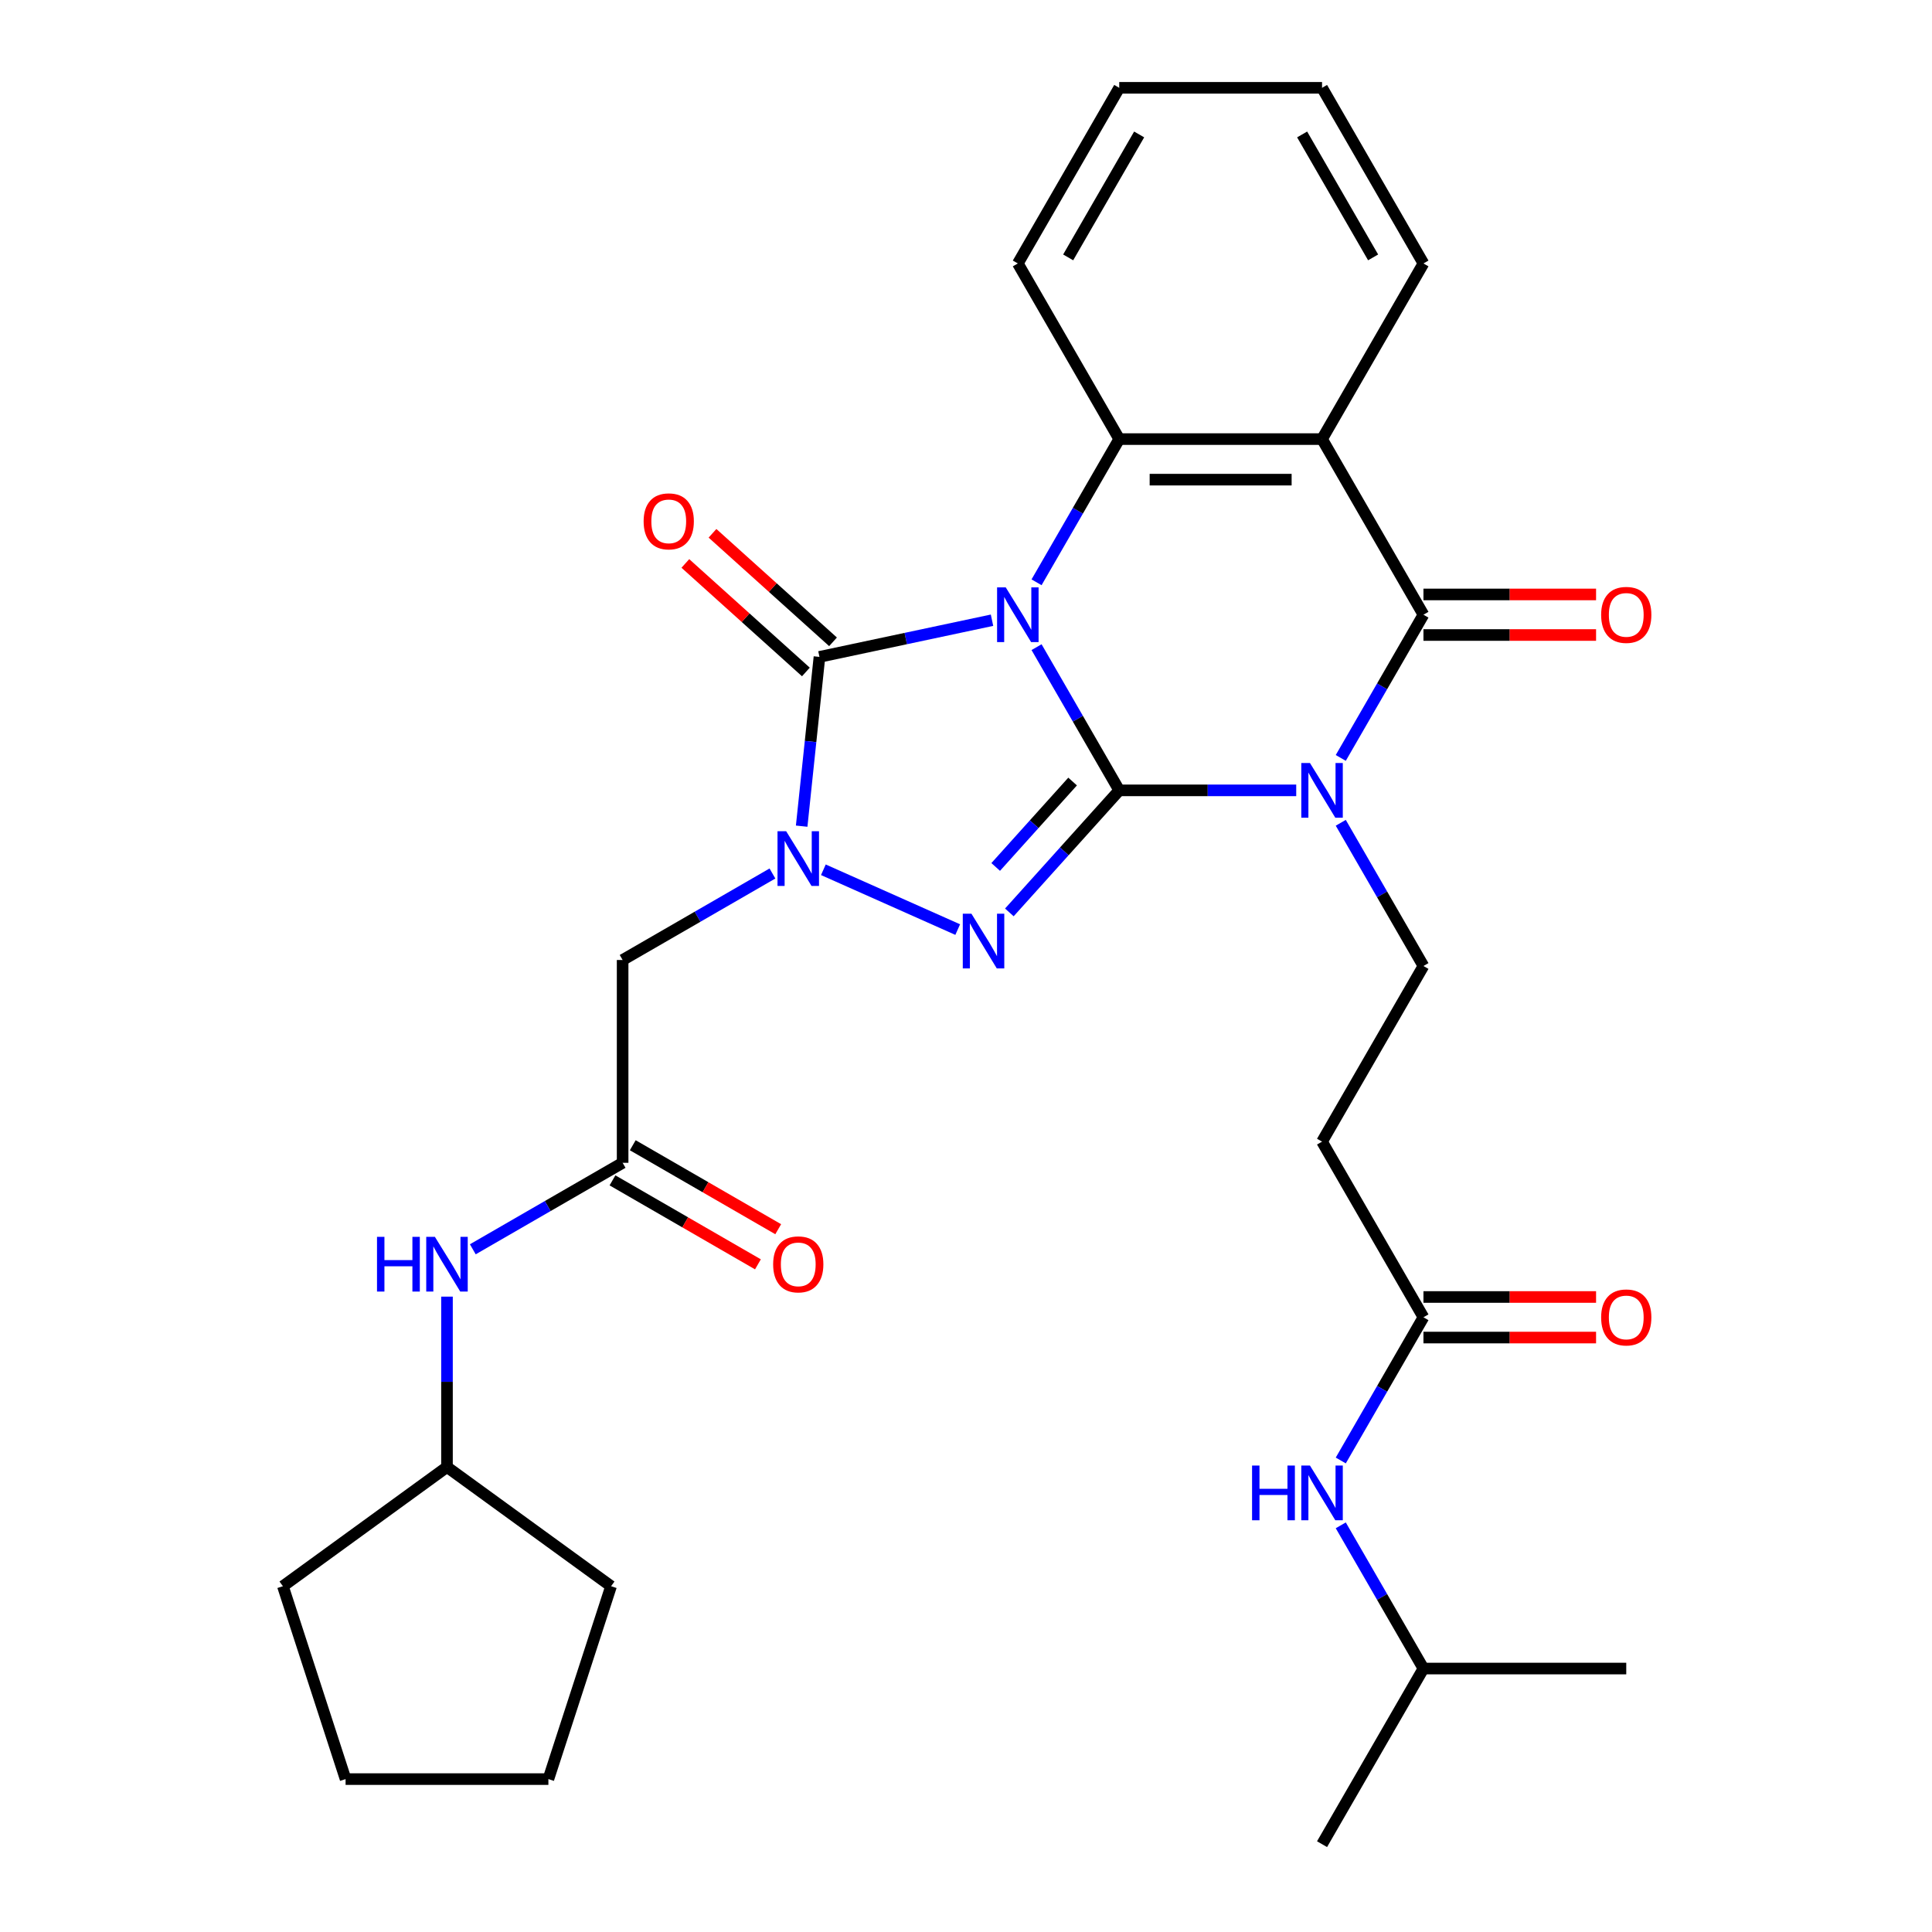 <?xml version='1.0' encoding='iso-8859-1'?>
<svg version='1.1' baseProfile='full'
              xmlns='http://www.w3.org/2000/svg'
                      xmlns:rdkit='http://www.rdkit.org/xml'
                      xmlns:xlink='http://www.w3.org/1999/xlink'
                  xml:space='preserve'
width='1000px' height='1000px' viewBox='0 0 1000 1000'>
<!-- END OF HEADER -->
<rect style='opacity:1.0;fill:#FFFFFF;stroke:none' width='1000' height='1000' x='0' y='0'> </rect>
<path class='bond-0' d='M 536.519,334.966 L 557.917,372.029' style='fill:none;fill-rule:evenodd;stroke:#0000FF;stroke-width:6px;stroke-linecap:butt;stroke-linejoin:miter;stroke-opacity:1' />
<path class='bond-0' d='M 557.917,372.029 L 579.315,409.091' style='fill:none;fill-rule:evenodd;stroke:#000000;stroke-width:6px;stroke-linecap:butt;stroke-linejoin:miter;stroke-opacity:1' />
<path class='bond-3' d='M 513.465,321.022 L 468.807,330.515' style='fill:none;fill-rule:evenodd;stroke:#0000FF;stroke-width:6px;stroke-linecap:butt;stroke-linejoin:miter;stroke-opacity:1' />
<path class='bond-3' d='M 468.807,330.515 L 424.15,340.007' style='fill:none;fill-rule:evenodd;stroke:#000000;stroke-width:6px;stroke-linecap:butt;stroke-linejoin:miter;stroke-opacity:1' />
<path class='bond-6' d='M 536.519,301.397 L 557.917,264.335' style='fill:none;fill-rule:evenodd;stroke:#0000FF;stroke-width:6px;stroke-linecap:butt;stroke-linejoin:miter;stroke-opacity:1' />
<path class='bond-6' d='M 557.917,264.335 L 579.315,227.273' style='fill:none;fill-rule:evenodd;stroke:#000000;stroke-width:6px;stroke-linecap:butt;stroke-linejoin:miter;stroke-opacity:1' />
<path class='bond-1' d='M 579.315,409.091 L 625.12,409.091' style='fill:none;fill-rule:evenodd;stroke:#000000;stroke-width:6px;stroke-linecap:butt;stroke-linejoin:miter;stroke-opacity:1' />
<path class='bond-1' d='M 625.12,409.091 L 670.924,409.091' style='fill:none;fill-rule:evenodd;stroke:#0000FF;stroke-width:6px;stroke-linecap:butt;stroke-linejoin:miter;stroke-opacity:1' />
<path class='bond-2' d='M 579.315,409.091 L 550.877,440.675' style='fill:none;fill-rule:evenodd;stroke:#000000;stroke-width:6px;stroke-linecap:butt;stroke-linejoin:miter;stroke-opacity:1' />
<path class='bond-2' d='M 550.877,440.675 L 522.439,472.258' style='fill:none;fill-rule:evenodd;stroke:#0000FF;stroke-width:6px;stroke-linecap:butt;stroke-linejoin:miter;stroke-opacity:1' />
<path class='bond-2' d='M 555.182,404.518 L 535.275,426.627' style='fill:none;fill-rule:evenodd;stroke:#000000;stroke-width:6px;stroke-linecap:butt;stroke-linejoin:miter;stroke-opacity:1' />
<path class='bond-2' d='M 535.275,426.627 L 515.369,448.735' style='fill:none;fill-rule:evenodd;stroke:#0000FF;stroke-width:6px;stroke-linecap:butt;stroke-linejoin:miter;stroke-opacity:1' />
<path class='bond-9' d='M 693.979,425.875 L 715.377,462.938' style='fill:none;fill-rule:evenodd;stroke:#0000FF;stroke-width:6px;stroke-linecap:butt;stroke-linejoin:miter;stroke-opacity:1' />
<path class='bond-9' d='M 715.377,462.938 L 736.775,500' style='fill:none;fill-rule:evenodd;stroke:#000000;stroke-width:6px;stroke-linecap:butt;stroke-linejoin:miter;stroke-opacity:1' />
<path class='bond-32' d='M 693.979,392.307 L 715.377,355.244' style='fill:none;fill-rule:evenodd;stroke:#0000FF;stroke-width:6px;stroke-linecap:butt;stroke-linejoin:miter;stroke-opacity:1' />
<path class='bond-32' d='M 715.377,355.244 L 736.775,318.182' style='fill:none;fill-rule:evenodd;stroke:#000000;stroke-width:6px;stroke-linecap:butt;stroke-linejoin:miter;stroke-opacity:1' />
<path class='bond-31' d='M 495.711,481.151 L 426.176,450.192' style='fill:none;fill-rule:evenodd;stroke:#0000FF;stroke-width:6px;stroke-linecap:butt;stroke-linejoin:miter;stroke-opacity:1' />
<path class='bond-4' d='M 424.15,340.007 L 419.546,383.814' style='fill:none;fill-rule:evenodd;stroke:#000000;stroke-width:6px;stroke-linecap:butt;stroke-linejoin:miter;stroke-opacity:1' />
<path class='bond-4' d='M 419.546,383.814 L 414.942,427.62' style='fill:none;fill-rule:evenodd;stroke:#0000FF;stroke-width:6px;stroke-linecap:butt;stroke-linejoin:miter;stroke-opacity:1' />
<path class='bond-13' d='M 431.174,332.206 L 399.981,304.12' style='fill:none;fill-rule:evenodd;stroke:#000000;stroke-width:6px;stroke-linecap:butt;stroke-linejoin:miter;stroke-opacity:1' />
<path class='bond-13' d='M 399.981,304.12 L 368.788,276.034' style='fill:none;fill-rule:evenodd;stroke:#FF0000;stroke-width:6px;stroke-linecap:butt;stroke-linejoin:miter;stroke-opacity:1' />
<path class='bond-13' d='M 417.126,347.808 L 385.933,319.722' style='fill:none;fill-rule:evenodd;stroke:#000000;stroke-width:6px;stroke-linecap:butt;stroke-linejoin:miter;stroke-opacity:1' />
<path class='bond-13' d='M 385.933,319.722 L 354.74,291.636' style='fill:none;fill-rule:evenodd;stroke:#FF0000;stroke-width:6px;stroke-linecap:butt;stroke-linejoin:miter;stroke-opacity:1' />
<path class='bond-8' d='M 399.813,452.121 L 361.041,474.506' style='fill:none;fill-rule:evenodd;stroke:#0000FF;stroke-width:6px;stroke-linecap:butt;stroke-linejoin:miter;stroke-opacity:1' />
<path class='bond-8' d='M 361.041,474.506 L 322.268,496.891' style='fill:none;fill-rule:evenodd;stroke:#000000;stroke-width:6px;stroke-linecap:butt;stroke-linejoin:miter;stroke-opacity:1' />
<path class='bond-5' d='M 736.775,318.182 L 684.288,227.273' style='fill:none;fill-rule:evenodd;stroke:#000000;stroke-width:6px;stroke-linecap:butt;stroke-linejoin:miter;stroke-opacity:1' />
<path class='bond-14' d='M 736.775,328.679 L 781.449,328.679' style='fill:none;fill-rule:evenodd;stroke:#000000;stroke-width:6px;stroke-linecap:butt;stroke-linejoin:miter;stroke-opacity:1' />
<path class='bond-14' d='M 781.449,328.679 L 826.123,328.679' style='fill:none;fill-rule:evenodd;stroke:#FF0000;stroke-width:6px;stroke-linecap:butt;stroke-linejoin:miter;stroke-opacity:1' />
<path class='bond-14' d='M 736.775,307.685 L 781.449,307.685' style='fill:none;fill-rule:evenodd;stroke:#000000;stroke-width:6px;stroke-linecap:butt;stroke-linejoin:miter;stroke-opacity:1' />
<path class='bond-14' d='M 781.449,307.685 L 826.123,307.685' style='fill:none;fill-rule:evenodd;stroke:#FF0000;stroke-width:6px;stroke-linecap:butt;stroke-linejoin:miter;stroke-opacity:1' />
<path class='bond-7' d='M 579.315,227.273 L 684.288,227.273' style='fill:none;fill-rule:evenodd;stroke:#000000;stroke-width:6px;stroke-linecap:butt;stroke-linejoin:miter;stroke-opacity:1' />
<path class='bond-7' d='M 595.061,248.267 L 668.542,248.267' style='fill:none;fill-rule:evenodd;stroke:#000000;stroke-width:6px;stroke-linecap:butt;stroke-linejoin:miter;stroke-opacity:1' />
<path class='bond-20' d='M 579.315,227.273 L 526.829,136.364' style='fill:none;fill-rule:evenodd;stroke:#000000;stroke-width:6px;stroke-linecap:butt;stroke-linejoin:miter;stroke-opacity:1' />
<path class='bond-19' d='M 684.288,227.273 L 736.775,136.364' style='fill:none;fill-rule:evenodd;stroke:#000000;stroke-width:6px;stroke-linecap:butt;stroke-linejoin:miter;stroke-opacity:1' />
<path class='bond-10' d='M 322.268,496.891 L 322.268,601.864' style='fill:none;fill-rule:evenodd;stroke:#000000;stroke-width:6px;stroke-linecap:butt;stroke-linejoin:miter;stroke-opacity:1' />
<path class='bond-12' d='M 736.775,500 L 684.288,590.909' style='fill:none;fill-rule:evenodd;stroke:#000000;stroke-width:6px;stroke-linecap:butt;stroke-linejoin:miter;stroke-opacity:1' />
<path class='bond-15' d='M 322.268,601.864 L 283.496,624.249' style='fill:none;fill-rule:evenodd;stroke:#000000;stroke-width:6px;stroke-linecap:butt;stroke-linejoin:miter;stroke-opacity:1' />
<path class='bond-15' d='M 283.496,624.249 L 244.724,646.634' style='fill:none;fill-rule:evenodd;stroke:#0000FF;stroke-width:6px;stroke-linecap:butt;stroke-linejoin:miter;stroke-opacity:1' />
<path class='bond-17' d='M 317.02,610.955 L 354.662,632.688' style='fill:none;fill-rule:evenodd;stroke:#000000;stroke-width:6px;stroke-linecap:butt;stroke-linejoin:miter;stroke-opacity:1' />
<path class='bond-17' d='M 354.662,632.688 L 392.305,654.42' style='fill:none;fill-rule:evenodd;stroke:#FF0000;stroke-width:6px;stroke-linecap:butt;stroke-linejoin:miter;stroke-opacity:1' />
<path class='bond-17' d='M 327.517,592.773 L 365.159,614.506' style='fill:none;fill-rule:evenodd;stroke:#000000;stroke-width:6px;stroke-linecap:butt;stroke-linejoin:miter;stroke-opacity:1' />
<path class='bond-17' d='M 365.159,614.506 L 402.802,636.239' style='fill:none;fill-rule:evenodd;stroke:#FF0000;stroke-width:6px;stroke-linecap:butt;stroke-linejoin:miter;stroke-opacity:1' />
<path class='bond-11' d='M 736.775,681.818 L 684.288,590.909' style='fill:none;fill-rule:evenodd;stroke:#000000;stroke-width:6px;stroke-linecap:butt;stroke-linejoin:miter;stroke-opacity:1' />
<path class='bond-16' d='M 736.775,681.818 L 715.377,718.881' style='fill:none;fill-rule:evenodd;stroke:#000000;stroke-width:6px;stroke-linecap:butt;stroke-linejoin:miter;stroke-opacity:1' />
<path class='bond-16' d='M 715.377,718.881 L 693.979,755.943' style='fill:none;fill-rule:evenodd;stroke:#0000FF;stroke-width:6px;stroke-linecap:butt;stroke-linejoin:miter;stroke-opacity:1' />
<path class='bond-18' d='M 736.775,692.315 L 781.449,692.315' style='fill:none;fill-rule:evenodd;stroke:#000000;stroke-width:6px;stroke-linecap:butt;stroke-linejoin:miter;stroke-opacity:1' />
<path class='bond-18' d='M 781.449,692.315 L 826.123,692.315' style='fill:none;fill-rule:evenodd;stroke:#FF0000;stroke-width:6px;stroke-linecap:butt;stroke-linejoin:miter;stroke-opacity:1' />
<path class='bond-18' d='M 736.775,671.321 L 781.449,671.321' style='fill:none;fill-rule:evenodd;stroke:#000000;stroke-width:6px;stroke-linecap:butt;stroke-linejoin:miter;stroke-opacity:1' />
<path class='bond-18' d='M 781.449,671.321 L 826.123,671.321' style='fill:none;fill-rule:evenodd;stroke:#FF0000;stroke-width:6px;stroke-linecap:butt;stroke-linejoin:miter;stroke-opacity:1' />
<path class='bond-21' d='M 231.359,671.134 L 231.359,715.229' style='fill:none;fill-rule:evenodd;stroke:#0000FF;stroke-width:6px;stroke-linecap:butt;stroke-linejoin:miter;stroke-opacity:1' />
<path class='bond-21' d='M 231.359,715.229 L 231.359,759.323' style='fill:none;fill-rule:evenodd;stroke:#000000;stroke-width:6px;stroke-linecap:butt;stroke-linejoin:miter;stroke-opacity:1' />
<path class='bond-22' d='M 693.979,789.512 L 715.377,826.574' style='fill:none;fill-rule:evenodd;stroke:#0000FF;stroke-width:6px;stroke-linecap:butt;stroke-linejoin:miter;stroke-opacity:1' />
<path class='bond-22' d='M 715.377,826.574 L 736.775,863.636' style='fill:none;fill-rule:evenodd;stroke:#000000;stroke-width:6px;stroke-linecap:butt;stroke-linejoin:miter;stroke-opacity:1' />
<path class='bond-33' d='M 736.775,136.364 L 684.288,45.455' style='fill:none;fill-rule:evenodd;stroke:#000000;stroke-width:6px;stroke-linecap:butt;stroke-linejoin:miter;stroke-opacity:1' />
<path class='bond-33' d='M 710.72,133.225 L 673.979,69.588' style='fill:none;fill-rule:evenodd;stroke:#000000;stroke-width:6px;stroke-linecap:butt;stroke-linejoin:miter;stroke-opacity:1' />
<path class='bond-28' d='M 526.829,136.364 L 579.315,45.455' style='fill:none;fill-rule:evenodd;stroke:#000000;stroke-width:6px;stroke-linecap:butt;stroke-linejoin:miter;stroke-opacity:1' />
<path class='bond-28' d='M 552.884,133.225 L 589.624,69.588' style='fill:none;fill-rule:evenodd;stroke:#000000;stroke-width:6px;stroke-linecap:butt;stroke-linejoin:miter;stroke-opacity:1' />
<path class='bond-23' d='M 231.359,759.323 L 316.284,821.024' style='fill:none;fill-rule:evenodd;stroke:#000000;stroke-width:6px;stroke-linecap:butt;stroke-linejoin:miter;stroke-opacity:1' />
<path class='bond-24' d='M 231.359,759.323 L 146.435,821.024' style='fill:none;fill-rule:evenodd;stroke:#000000;stroke-width:6px;stroke-linecap:butt;stroke-linejoin:miter;stroke-opacity:1' />
<path class='bond-26' d='M 736.775,863.636 L 684.288,954.545' style='fill:none;fill-rule:evenodd;stroke:#000000;stroke-width:6px;stroke-linecap:butt;stroke-linejoin:miter;stroke-opacity:1' />
<path class='bond-27' d='M 736.775,863.636 L 841.747,863.636' style='fill:none;fill-rule:evenodd;stroke:#000000;stroke-width:6px;stroke-linecap:butt;stroke-linejoin:miter;stroke-opacity:1' />
<path class='bond-30' d='M 316.284,821.024 L 283.846,920.859' style='fill:none;fill-rule:evenodd;stroke:#000000;stroke-width:6px;stroke-linecap:butt;stroke-linejoin:miter;stroke-opacity:1' />
<path class='bond-29' d='M 146.435,821.024 L 178.873,920.859' style='fill:none;fill-rule:evenodd;stroke:#000000;stroke-width:6px;stroke-linecap:butt;stroke-linejoin:miter;stroke-opacity:1' />
<path class='bond-25' d='M 684.288,45.455 L 579.315,45.455' style='fill:none;fill-rule:evenodd;stroke:#000000;stroke-width:6px;stroke-linecap:butt;stroke-linejoin:miter;stroke-opacity:1' />
<path class='bond-34' d='M 178.873,920.859 L 283.846,920.859' style='fill:none;fill-rule:evenodd;stroke:#000000;stroke-width:6px;stroke-linecap:butt;stroke-linejoin:miter;stroke-opacity:1' />
<path  class='atom-0' d='M 520.569 304.022
L 529.849 319.022
Q 530.769 320.502, 532.249 323.182
Q 533.729 325.862, 533.809 326.022
L 533.809 304.022
L 537.569 304.022
L 537.569 332.342
L 533.689 332.342
L 523.729 315.942
Q 522.569 314.022, 521.329 311.822
Q 520.129 309.622, 519.769 308.942
L 519.769 332.342
L 516.089 332.342
L 516.089 304.022
L 520.569 304.022
' fill='#0000FF'/>
<path  class='atom-2' d='M 678.028 394.931
L 687.308 409.931
Q 688.228 411.411, 689.708 414.091
Q 691.188 416.771, 691.268 416.931
L 691.268 394.931
L 695.028 394.931
L 695.028 423.251
L 691.148 423.251
L 681.188 406.851
Q 680.028 404.931, 678.788 402.731
Q 677.588 400.531, 677.228 399.851
L 677.228 423.251
L 673.548 423.251
L 673.548 394.931
L 678.028 394.931
' fill='#0000FF'/>
<path  class='atom-3' d='M 502.815 472.941
L 512.095 487.941
Q 513.015 489.421, 514.495 492.101
Q 515.975 494.781, 516.055 494.941
L 516.055 472.941
L 519.815 472.941
L 519.815 501.261
L 515.935 501.261
L 505.975 484.861
Q 504.815 482.941, 503.575 480.741
Q 502.375 478.541, 502.015 477.861
L 502.015 501.261
L 498.335 501.261
L 498.335 472.941
L 502.815 472.941
' fill='#0000FF'/>
<path  class='atom-5' d='M 406.917 430.245
L 416.197 445.245
Q 417.117 446.725, 418.597 449.405
Q 420.077 452.085, 420.157 452.245
L 420.157 430.245
L 423.917 430.245
L 423.917 458.565
L 420.037 458.565
L 410.077 442.165
Q 408.917 440.245, 407.677 438.045
Q 406.477 435.845, 406.117 435.165
L 406.117 458.565
L 402.437 458.565
L 402.437 430.245
L 406.917 430.245
' fill='#0000FF'/>
<path  class='atom-14' d='M 333.14 269.846
Q 333.14 263.046, 336.5 259.246
Q 339.86 255.446, 346.14 255.446
Q 352.42 255.446, 355.78 259.246
Q 359.14 263.046, 359.14 269.846
Q 359.14 276.726, 355.74 280.646
Q 352.34 284.526, 346.14 284.526
Q 339.9 284.526, 336.5 280.646
Q 333.14 276.766, 333.14 269.846
M 346.14 281.326
Q 350.46 281.326, 352.78 278.446
Q 355.14 275.526, 355.14 269.846
Q 355.14 264.286, 352.78 261.486
Q 350.46 258.646, 346.14 258.646
Q 341.82 258.646, 339.46 261.446
Q 337.14 264.246, 337.14 269.846
Q 337.14 275.566, 339.46 278.446
Q 341.82 281.326, 346.14 281.326
' fill='#FF0000'/>
<path  class='atom-15' d='M 828.747 318.262
Q 828.747 311.462, 832.107 307.662
Q 835.467 303.862, 841.747 303.862
Q 848.027 303.862, 851.387 307.662
Q 854.747 311.462, 854.747 318.262
Q 854.747 325.142, 851.347 329.062
Q 847.947 332.942, 841.747 332.942
Q 835.507 332.942, 832.107 329.062
Q 828.747 325.182, 828.747 318.262
M 841.747 329.742
Q 846.067 329.742, 848.387 326.862
Q 850.747 323.942, 850.747 318.262
Q 850.747 312.702, 848.387 309.902
Q 846.067 307.062, 841.747 307.062
Q 837.427 307.062, 835.067 309.862
Q 832.747 312.662, 832.747 318.262
Q 832.747 323.982, 835.067 326.862
Q 837.427 329.742, 841.747 329.742
' fill='#FF0000'/>
<path  class='atom-16' d='M 195.139 640.19
L 198.979 640.19
L 198.979 652.23
L 213.459 652.23
L 213.459 640.19
L 217.299 640.19
L 217.299 668.51
L 213.459 668.51
L 213.459 655.43
L 198.979 655.43
L 198.979 668.51
L 195.139 668.51
L 195.139 640.19
' fill='#0000FF'/>
<path  class='atom-16' d='M 225.099 640.19
L 234.379 655.19
Q 235.299 656.67, 236.779 659.35
Q 238.259 662.03, 238.339 662.19
L 238.339 640.19
L 242.099 640.19
L 242.099 668.51
L 238.219 668.51
L 228.259 652.11
Q 227.099 650.19, 225.859 647.99
Q 224.659 645.79, 224.299 645.11
L 224.299 668.51
L 220.619 668.51
L 220.619 640.19
L 225.099 640.19
' fill='#0000FF'/>
<path  class='atom-17' d='M 648.068 758.567
L 651.908 758.567
L 651.908 770.607
L 666.388 770.607
L 666.388 758.567
L 670.228 758.567
L 670.228 786.887
L 666.388 786.887
L 666.388 773.807
L 651.908 773.807
L 651.908 786.887
L 648.068 786.887
L 648.068 758.567
' fill='#0000FF'/>
<path  class='atom-17' d='M 678.028 758.567
L 687.308 773.567
Q 688.228 775.047, 689.708 777.727
Q 691.188 780.407, 691.268 780.567
L 691.268 758.567
L 695.028 758.567
L 695.028 786.887
L 691.148 786.887
L 681.188 770.487
Q 680.028 768.567, 678.788 766.367
Q 677.588 764.167, 677.228 763.487
L 677.228 786.887
L 673.548 786.887
L 673.548 758.567
L 678.028 758.567
' fill='#0000FF'/>
<path  class='atom-18' d='M 400.177 654.43
Q 400.177 647.63, 403.537 643.83
Q 406.897 640.03, 413.177 640.03
Q 419.457 640.03, 422.817 643.83
Q 426.177 647.63, 426.177 654.43
Q 426.177 661.31, 422.777 665.23
Q 419.377 669.11, 413.177 669.11
Q 406.937 669.11, 403.537 665.23
Q 400.177 661.35, 400.177 654.43
M 413.177 665.91
Q 417.497 665.91, 419.817 663.03
Q 422.177 660.11, 422.177 654.43
Q 422.177 648.87, 419.817 646.07
Q 417.497 643.23, 413.177 643.23
Q 408.857 643.23, 406.497 646.03
Q 404.177 648.83, 404.177 654.43
Q 404.177 660.15, 406.497 663.03
Q 408.857 665.91, 413.177 665.91
' fill='#FF0000'/>
<path  class='atom-19' d='M 828.747 681.898
Q 828.747 675.098, 832.107 671.298
Q 835.467 667.498, 841.747 667.498
Q 848.027 667.498, 851.387 671.298
Q 854.747 675.098, 854.747 681.898
Q 854.747 688.778, 851.347 692.698
Q 847.947 696.578, 841.747 696.578
Q 835.507 696.578, 832.107 692.698
Q 828.747 688.818, 828.747 681.898
M 841.747 693.378
Q 846.067 693.378, 848.387 690.498
Q 850.747 687.578, 850.747 681.898
Q 850.747 676.338, 848.387 673.538
Q 846.067 670.698, 841.747 670.698
Q 837.427 670.698, 835.067 673.498
Q 832.747 676.298, 832.747 681.898
Q 832.747 687.618, 835.067 690.498
Q 837.427 693.378, 841.747 693.378
' fill='#FF0000'/>
</svg>
